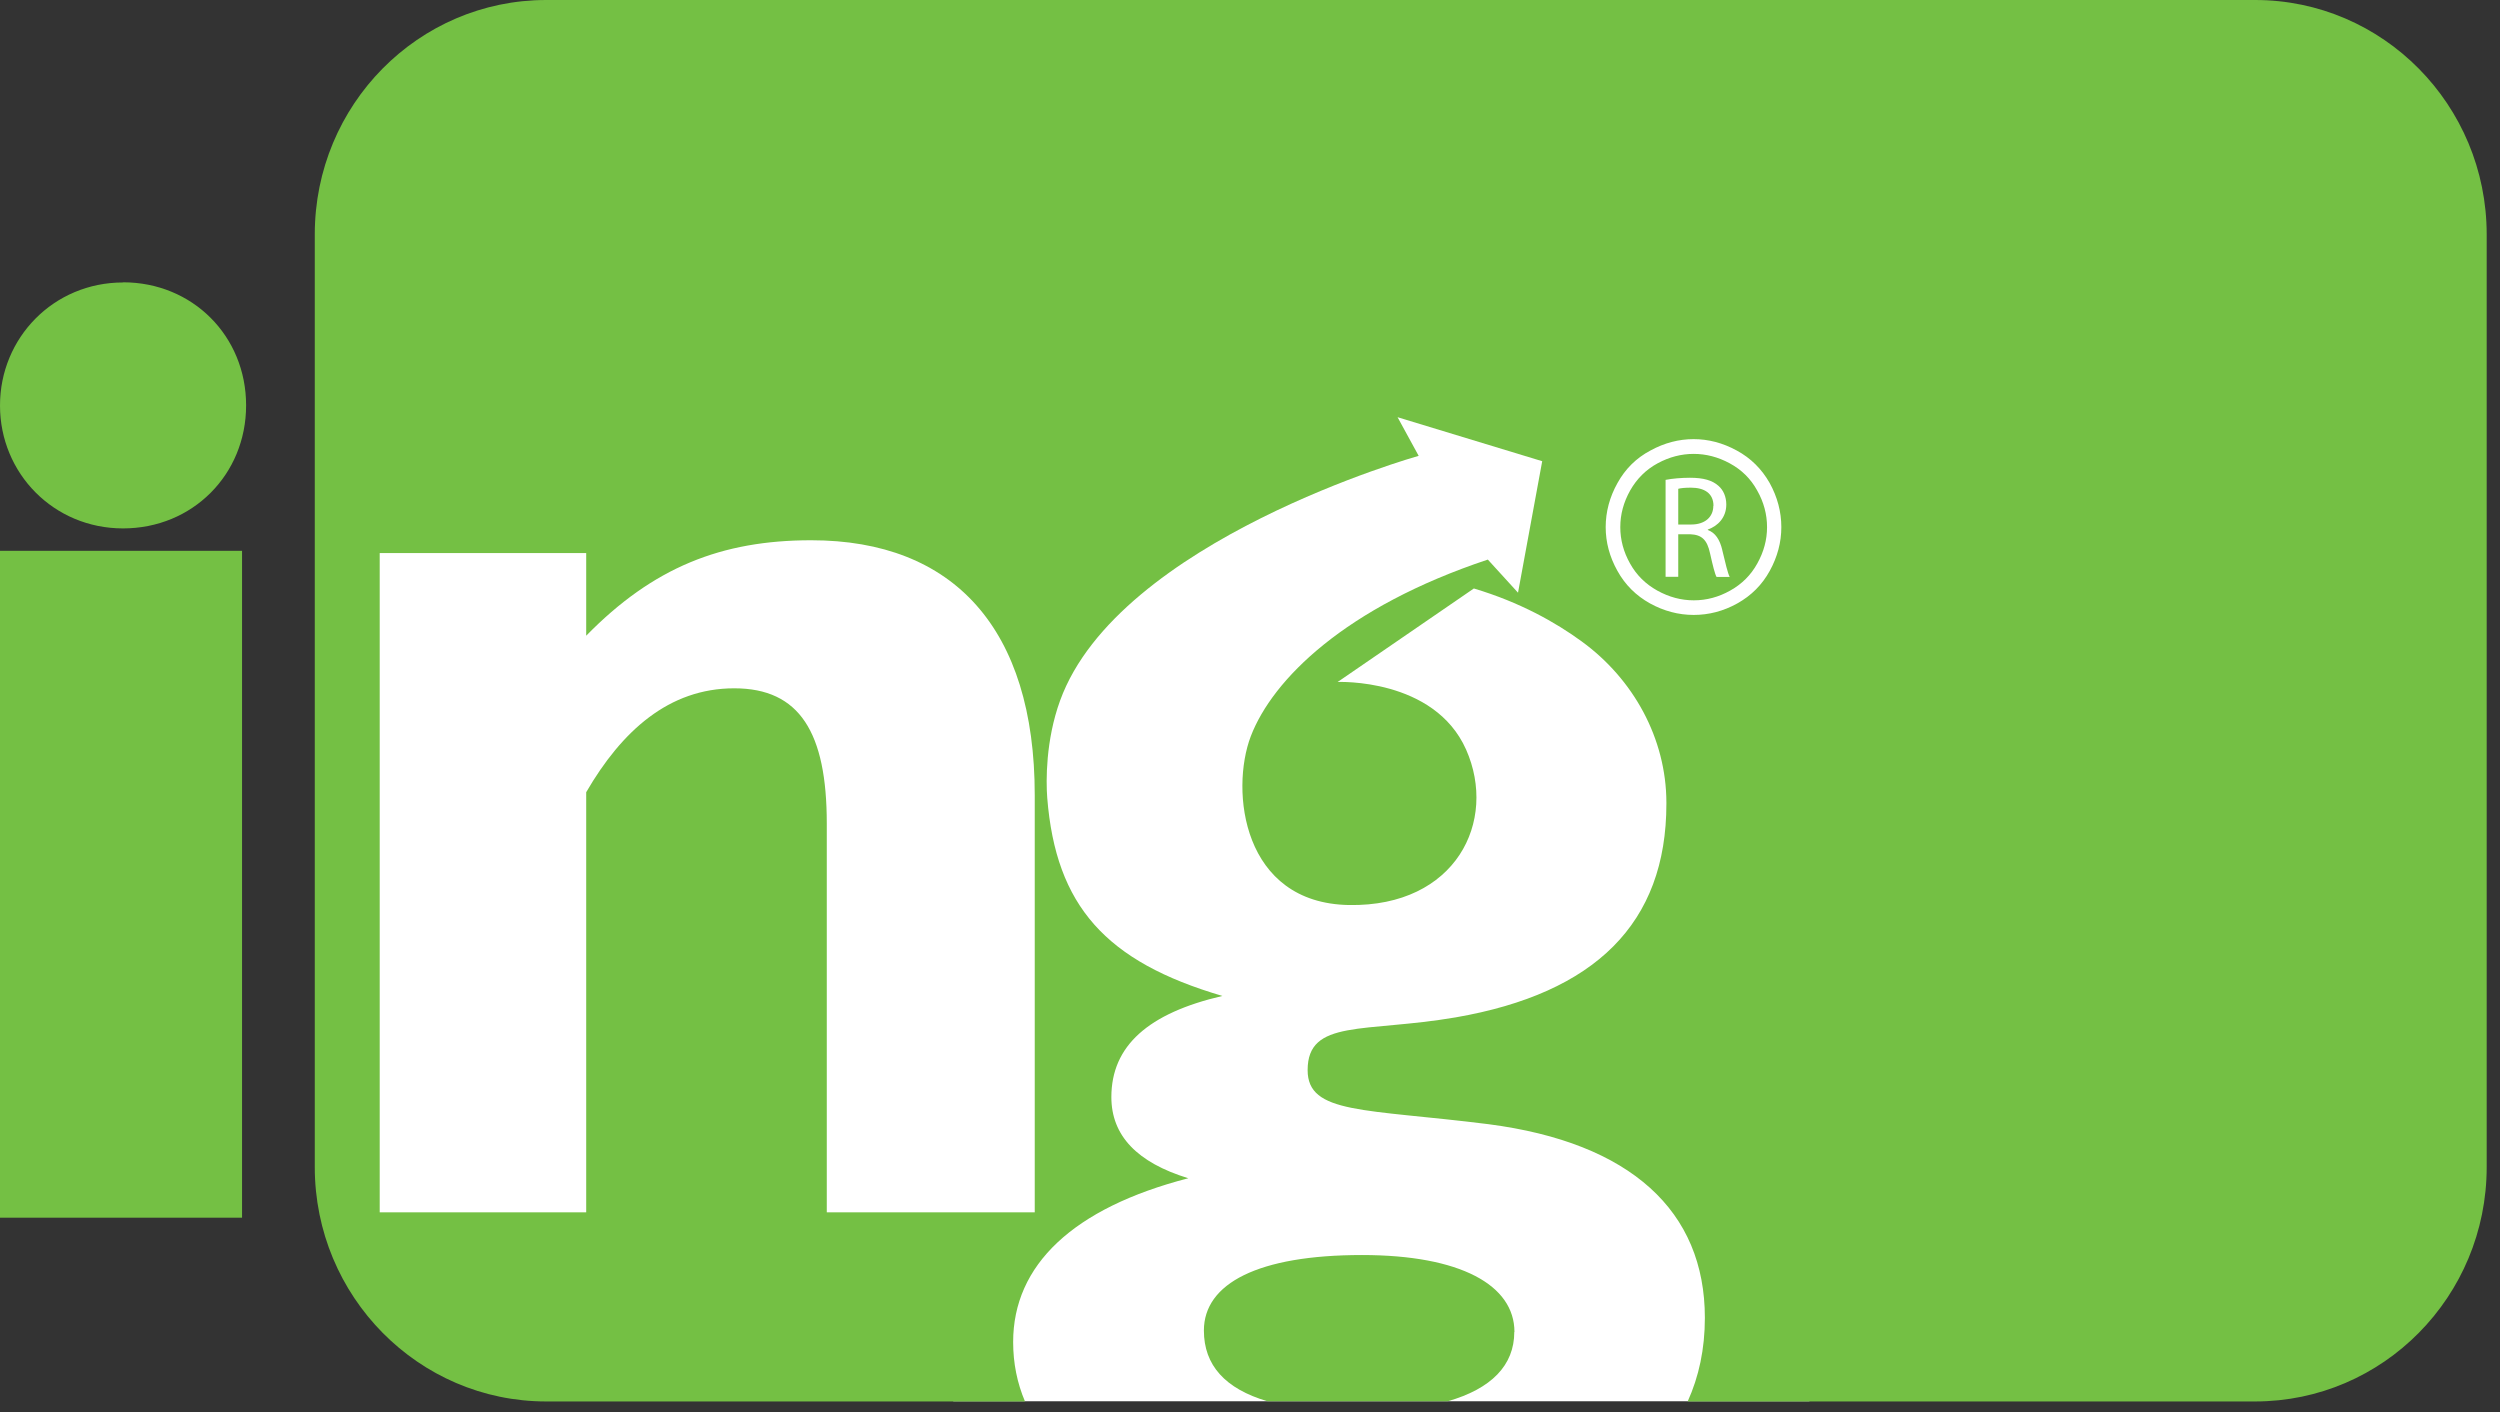 <svg width="154" height="87" viewBox="0 0 154 87" fill="none" xmlns="http://www.w3.org/2000/svg">
<rect x="0" y="0" width="154" height="87" fill="#333333" stroke="none"/>
<g clip-path="url(#clip0_40_471)">
<path d="M111.46 17.39H58.72V86.32H111.46V17.39Z" fill="white"/>
<path fill-rule="evenodd" clip-rule="evenodd" d="M93.29 82.05C93.29 79.16 89.96 77.31 83.9 77.31C77.5 77.31 74.16 79.06 74.16 81.96C74.16 84.1 75.47 85.55 78.08 86.32H89.17C91.87 85.55 93.28 84.1 93.28 82.05H93.29Z" fill="#74C044"/>
<path fill-rule="evenodd" clip-rule="evenodd" d="M138.92 0H33.65C25.77 0 19.39 6.46 19.39 14.44V71.89C19.39 79.86 25.78 86.33 33.65 86.33H63.14C62.66 85.2 62.41 83.98 62.41 82.67C62.41 77.93 66.09 74.42 73.2 72.58C70.04 71.61 68.46 69.95 68.46 67.58C68.46 64.42 70.74 62.41 75.3 61.35C68.11 59.24 65.04 55.8 64.51 49.15C64.43 48.11 64.41 45.61 65.3 43.16C68.89 33.27 87.39 28.08 87.39 28.08L86.09 25.7L95 28.41L93.51 36.51L91.65 34.47C82.85 37.4 78.39 41.86 77.05 45.35C75.77 48.71 76.53 55.64 83.1 55.75C89.68 55.86 92.27 50.59 90.31 46.17C88.34 41.75 82.4 42.01 82.4 42.01L90.79 36.25C93.63 37.1 95.83 38.34 97.43 39.51C100.62 41.83 102.64 45.49 102.65 49.43C102.65 49.46 102.65 49.48 102.65 49.51C102.65 56.88 98.26 61.18 89.67 62.67C84.06 63.63 80.55 62.76 80.55 65.92C80.55 68.64 84.06 68.29 91.69 69.25C100.46 70.39 105.02 74.6 105.02 81.18C105.02 83.1 104.65 84.81 103.96 86.33H138.91C146.79 86.33 153.18 79.87 153.18 71.89V14.44C153.18 6.47 146.79 0 138.91 0H138.92Z" fill="#74C044"/>
<path d="M23.39 34.07H36.11V39.16C40.23 34.95 44.44 33.28 49.97 33.28C58.74 33.28 63.74 38.72 63.74 48.98V74.68H50.93V50.73C50.93 45.12 49.26 42.4 45.23 42.4C41.2 42.4 38.3 45.03 36.11 48.8V74.68H23.39V34.07Z" fill="white"/>
<path d="M7.58 17.39C11.86 17.39 15.16 20.7 15.16 24.97C15.16 29.24 11.85 32.55 7.58 32.55C3.31 32.55 0 29.16 0 24.98C0 20.8 3.31 17.4 7.58 17.4" fill="#74C044"/>
<path d="M14.91 33.93H0V75.01H14.91V33.93Z" fill="#74C044"/>
<path fill-rule="evenodd" clip-rule="evenodd" d="M104.32 27.05C105.23 27.05 106.12 27.28 106.98 27.75C107.85 28.22 108.52 28.89 109.01 29.75C109.49 30.62 109.73 31.53 109.73 32.47C109.73 33.41 109.49 34.3 109.02 35.16C108.55 36.02 107.88 36.69 107.02 37.17C106.16 37.65 105.26 37.88 104.33 37.88C103.4 37.88 102.49 37.64 101.64 37.17C100.78 36.69 100.11 36.03 99.63 35.16C99.15 34.3 98.91 33.4 98.91 32.47C98.91 31.54 99.15 30.62 99.64 29.75C100.12 28.88 100.8 28.21 101.67 27.75C102.53 27.28 103.42 27.05 104.33 27.05M108.24 30.21C107.84 29.48 107.27 28.93 106.55 28.54C105.83 28.15 105.09 27.96 104.33 27.96C103.57 27.96 102.83 28.15 102.11 28.54C101.39 28.93 100.83 29.49 100.42 30.21C100.01 30.94 99.81 31.69 99.81 32.47C99.81 33.25 100.01 34 100.41 34.71C100.81 35.43 101.37 35.98 102.09 36.38C102.81 36.78 103.56 36.98 104.34 36.98C105.12 36.98 105.87 36.78 106.58 36.38C107.3 35.98 107.86 35.42 108.25 34.71C108.65 33.99 108.85 33.25 108.85 32.47C108.85 31.69 108.65 30.93 108.24 30.21ZM106.09 33.88C106.29 34.72 106.43 35.31 106.55 35.54H105.74C105.64 35.37 105.51 34.85 105.34 34.09C105.16 33.25 104.83 32.94 104.12 32.91H103.38V35.53H102.6V29.56C103 29.48 103.57 29.43 104.1 29.43C104.94 29.43 105.48 29.59 105.86 29.93C106.16 30.19 106.34 30.6 106.34 31.08C106.34 31.87 105.83 32.4 105.2 32.62V32.65C105.66 32.81 105.94 33.24 106.09 33.87M105.55 31.16C105.55 30.38 104.98 30.04 104.16 30.04C103.78 30.04 103.52 30.07 103.38 30.11V32.31H104.18C105.02 32.31 105.54 31.85 105.54 31.16" fill="white"/>
</g>
<defs>
<clipPath id="clip0_40_471">
<rect width="153.19" height="86.33" fill="white"/>
</clipPath>
</defs>
</svg>
